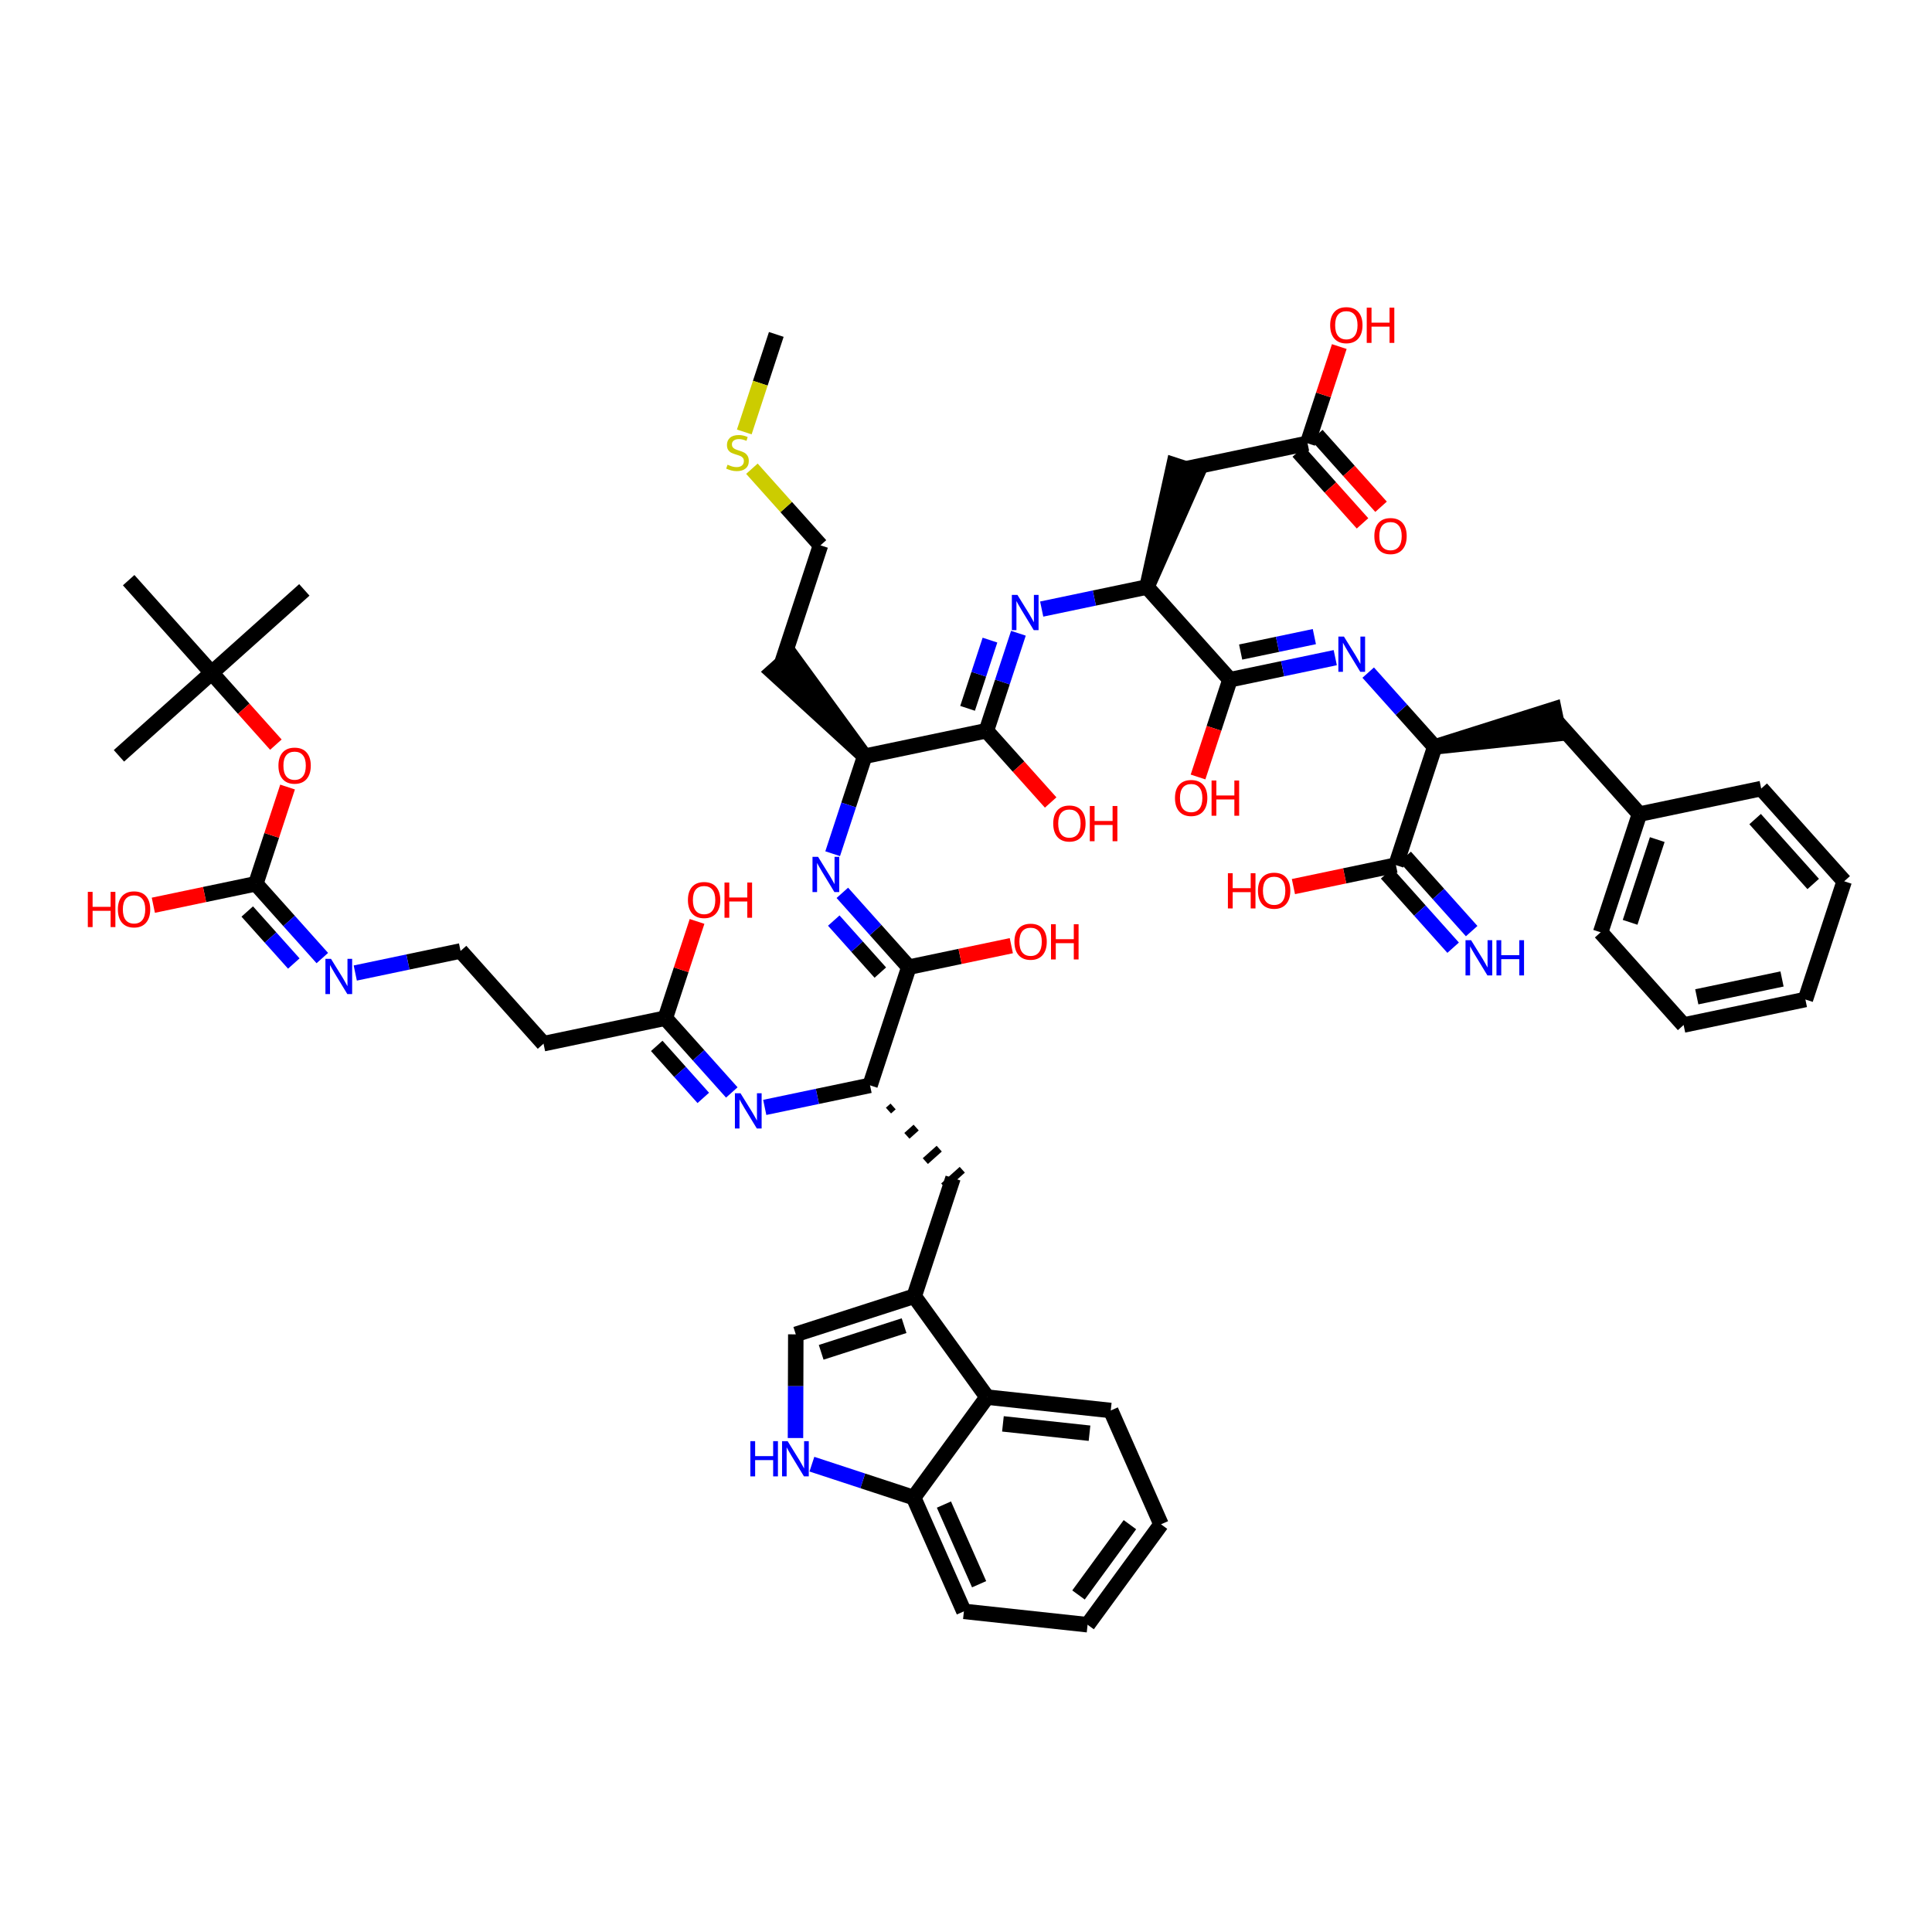 <?xml version='1.0' encoding='iso-8859-1'?>
<svg version='1.1' baseProfile='full'
              xmlns='http://www.w3.org/2000/svg'
                      xmlns:rdkit='http://www.rdkit.org/xml'
                      xmlns:xlink='http://www.w3.org/1999/xlink'
                  xml:space='preserve'
width='250px' height='250px' viewBox='0 0 250 250'>
<!-- END OF HEADER -->
<rect style='opacity:1.0;fill:#FFFFFF;stroke:none' width='250' height='250' x='0' y='0'> </rect>
<path class='bond-0 atom-0 atom-36' d='M 39.381,76.332 L 27.386,87.068' style='fill:none;fill-rule:evenodd;stroke:#000000;stroke-width:2.0px;stroke-linecap:butt;stroke-linejoin:miter;stroke-opacity:1' />
<path class='bond-1 atom-1 atom-36' d='M 15.39,97.805 L 27.386,87.068' style='fill:none;fill-rule:evenodd;stroke:#000000;stroke-width:2.0px;stroke-linecap:butt;stroke-linejoin:miter;stroke-opacity:1' />
<path class='bond-2 atom-2 atom-36' d='M 16.649,75.073 L 27.386,87.068' style='fill:none;fill-rule:evenodd;stroke:#000000;stroke-width:2.0px;stroke-linecap:butt;stroke-linejoin:miter;stroke-opacity:1' />
<path class='bond-3 atom-3 atom-53' d='M 100.452,43.274 L 98.381,49.584' style='fill:none;fill-rule:evenodd;stroke:#000000;stroke-width:2.0px;stroke-linecap:butt;stroke-linejoin:miter;stroke-opacity:1' />
<path class='bond-3 atom-3 atom-53' d='M 98.381,49.584 L 96.31,55.894' style='fill:none;fill-rule:evenodd;stroke:#CCCC00;stroke-width:2.0px;stroke-linecap:butt;stroke-linejoin:miter;stroke-opacity:1' />
<path class='bond-4 atom-4 atom-5' d='M 233.617,129.334 L 217.86,132.635' style='fill:none;fill-rule:evenodd;stroke:#000000;stroke-width:2.0px;stroke-linecap:butt;stroke-linejoin:miter;stroke-opacity:1' />
<path class='bond-4 atom-4 atom-5' d='M 230.593,126.678 L 219.563,128.988' style='fill:none;fill-rule:evenodd;stroke:#000000;stroke-width:2.0px;stroke-linecap:butt;stroke-linejoin:miter;stroke-opacity:1' />
<path class='bond-5 atom-4 atom-6' d='M 233.617,129.334 L 238.636,114.038' style='fill:none;fill-rule:evenodd;stroke:#000000;stroke-width:2.0px;stroke-linecap:butt;stroke-linejoin:miter;stroke-opacity:1' />
<path class='bond-6 atom-5 atom-9' d='M 217.86,132.635 L 207.123,120.64' style='fill:none;fill-rule:evenodd;stroke:#000000;stroke-width:2.0px;stroke-linecap:butt;stroke-linejoin:miter;stroke-opacity:1' />
<path class='bond-7 atom-6 atom-10' d='M 238.636,114.038 L 227.9,102.043' style='fill:none;fill-rule:evenodd;stroke:#000000;stroke-width:2.0px;stroke-linecap:butt;stroke-linejoin:miter;stroke-opacity:1' />
<path class='bond-7 atom-6 atom-10' d='M 234.627,114.386 L 227.111,105.99' style='fill:none;fill-rule:evenodd;stroke:#000000;stroke-width:2.0px;stroke-linecap:butt;stroke-linejoin:miter;stroke-opacity:1' />
<path class='bond-8 atom-7 atom-8' d='M 150.234,197.243 L 140.733,210.239' style='fill:none;fill-rule:evenodd;stroke:#000000;stroke-width:2.0px;stroke-linecap:butt;stroke-linejoin:miter;stroke-opacity:1' />
<path class='bond-8 atom-7 atom-8' d='M 146.21,197.292 L 139.559,206.39' style='fill:none;fill-rule:evenodd;stroke:#000000;stroke-width:2.0px;stroke-linecap:butt;stroke-linejoin:miter;stroke-opacity:1' />
<path class='bond-9 atom-7 atom-11' d='M 150.234,197.243 L 143.73,182.517' style='fill:none;fill-rule:evenodd;stroke:#000000;stroke-width:2.0px;stroke-linecap:butt;stroke-linejoin:miter;stroke-opacity:1' />
<path class='bond-10 atom-8 atom-12' d='M 140.733,210.239 L 124.728,208.509' style='fill:none;fill-rule:evenodd;stroke:#000000;stroke-width:2.0px;stroke-linecap:butt;stroke-linejoin:miter;stroke-opacity:1' />
<path class='bond-11 atom-9 atom-21' d='M 207.123,120.64 L 212.143,105.344' style='fill:none;fill-rule:evenodd;stroke:#000000;stroke-width:2.0px;stroke-linecap:butt;stroke-linejoin:miter;stroke-opacity:1' />
<path class='bond-11 atom-9 atom-21' d='M 210.935,119.349 L 214.449,108.642' style='fill:none;fill-rule:evenodd;stroke:#000000;stroke-width:2.0px;stroke-linecap:butt;stroke-linejoin:miter;stroke-opacity:1' />
<path class='bond-12 atom-10 atom-21' d='M 227.9,102.043 L 212.143,105.344' style='fill:none;fill-rule:evenodd;stroke:#000000;stroke-width:2.0px;stroke-linecap:butt;stroke-linejoin:miter;stroke-opacity:1' />
<path class='bond-13 atom-11 atom-23' d='M 143.73,182.517 L 127.724,180.787' style='fill:none;fill-rule:evenodd;stroke:#000000;stroke-width:2.0px;stroke-linecap:butt;stroke-linejoin:miter;stroke-opacity:1' />
<path class='bond-13 atom-11 atom-23' d='M 140.983,185.458 L 129.779,184.248' style='fill:none;fill-rule:evenodd;stroke:#000000;stroke-width:2.0px;stroke-linecap:butt;stroke-linejoin:miter;stroke-opacity:1' />
<path class='bond-14 atom-12 atom-24' d='M 124.728,208.509 L 118.223,193.783' style='fill:none;fill-rule:evenodd;stroke:#000000;stroke-width:2.0px;stroke-linecap:butt;stroke-linejoin:miter;stroke-opacity:1' />
<path class='bond-14 atom-12 atom-24' d='M 126.697,204.999 L 122.144,194.691' style='fill:none;fill-rule:evenodd;stroke:#000000;stroke-width:2.0px;stroke-linecap:butt;stroke-linejoin:miter;stroke-opacity:1' />
<path class='bond-15 atom-13 atom-15' d='M 70.333,135.05 L 59.596,123.054' style='fill:none;fill-rule:evenodd;stroke:#000000;stroke-width:2.0px;stroke-linecap:butt;stroke-linejoin:miter;stroke-opacity:1' />
<path class='bond-16 atom-13 atom-29' d='M 70.333,135.05 L 86.09,131.749' style='fill:none;fill-rule:evenodd;stroke:#000000;stroke-width:2.0px;stroke-linecap:butt;stroke-linejoin:miter;stroke-opacity:1' />
<path class='bond-17 atom-14 atom-16' d='M 101.149,85.861 L 106.169,70.565' style='fill:none;fill-rule:evenodd;stroke:#000000;stroke-width:2.0px;stroke-linecap:butt;stroke-linejoin:miter;stroke-opacity:1' />
<path class='bond-18 atom-25 atom-14' d='M 111.886,97.856 L 102.349,84.787 L 99.95,86.935 Z' style='fill:#000000;fill-rule:evenodd;fill-opacity:1;stroke:#000000;stroke-width:2.0px;stroke-linecap:butt;stroke-linejoin:miter;stroke-opacity:1;' />
<path class='bond-19 atom-15 atom-38' d='M 59.596,123.054 L 52.783,124.481' style='fill:none;fill-rule:evenodd;stroke:#000000;stroke-width:2.0px;stroke-linecap:butt;stroke-linejoin:miter;stroke-opacity:1' />
<path class='bond-19 atom-15 atom-38' d='M 52.783,124.481 L 45.971,125.909' style='fill:none;fill-rule:evenodd;stroke:#0000FF;stroke-width:2.0px;stroke-linecap:butt;stroke-linejoin:miter;stroke-opacity:1' />
<path class='bond-20 atom-16 atom-53' d='M 106.169,70.565 L 101.733,65.609' style='fill:none;fill-rule:evenodd;stroke:#000000;stroke-width:2.0px;stroke-linecap:butt;stroke-linejoin:miter;stroke-opacity:1' />
<path class='bond-20 atom-16 atom-53' d='M 101.733,65.609 L 97.296,60.652' style='fill:none;fill-rule:evenodd;stroke:#CCCC00;stroke-width:2.0px;stroke-linecap:butt;stroke-linejoin:miter;stroke-opacity:1' />
<path class='bond-21 atom-17 atom-21' d='M 201.406,93.348 L 212.143,105.344' style='fill:none;fill-rule:evenodd;stroke:#000000;stroke-width:2.0px;stroke-linecap:butt;stroke-linejoin:miter;stroke-opacity:1' />
<path class='bond-22 atom-26 atom-17' d='M 185.649,96.649 L 201.736,94.924 L 201.076,91.772 Z' style='fill:#000000;fill-rule:evenodd;fill-opacity:1;stroke:#000000;stroke-width:2.0px;stroke-linecap:butt;stroke-linejoin:miter;stroke-opacity:1;' />
<path class='bond-23 atom-18 atom-22' d='M 123.32,152.439 L 118.3,167.735' style='fill:none;fill-rule:evenodd;stroke:#000000;stroke-width:2.0px;stroke-linecap:butt;stroke-linejoin:miter;stroke-opacity:1' />
<path class='bond-24 atom-27 atom-18' d='M 114.967,143.711 L 115.567,143.174' style='fill:none;fill-rule:evenodd;stroke:#000000;stroke-width:1.0px;stroke-linecap:butt;stroke-linejoin:miter;stroke-opacity:1' />
<path class='bond-24 atom-27 atom-18' d='M 117.352,146.978 L 118.551,145.904' style='fill:none;fill-rule:evenodd;stroke:#000000;stroke-width:1.0px;stroke-linecap:butt;stroke-linejoin:miter;stroke-opacity:1' />
<path class='bond-24 atom-27 atom-18' d='M 119.736,150.245 L 121.535,148.635' style='fill:none;fill-rule:evenodd;stroke:#000000;stroke-width:1.0px;stroke-linecap:butt;stroke-linejoin:miter;stroke-opacity:1' />
<path class='bond-24 atom-27 atom-18' d='M 122.12,153.513 L 124.519,151.365' style='fill:none;fill-rule:evenodd;stroke:#000000;stroke-width:1.0px;stroke-linecap:butt;stroke-linejoin:miter;stroke-opacity:1' />
<path class='bond-25 atom-28 atom-19' d='M 148.419,75.959 L 154.969,61.165 L 151.909,60.161 Z' style='fill:#000000;fill-rule:evenodd;fill-opacity:1;stroke:#000000;stroke-width:2.0px;stroke-linecap:butt;stroke-linejoin:miter;stroke-opacity:1;' />
<path class='bond-26 atom-19 atom-30' d='M 153.439,60.663 L 169.196,57.362' style='fill:none;fill-rule:evenodd;stroke:#000000;stroke-width:2.0px;stroke-linecap:butt;stroke-linejoin:miter;stroke-opacity:1' />
<path class='bond-27 atom-20 atom-22' d='M 102.975,172.665 L 118.3,167.735' style='fill:none;fill-rule:evenodd;stroke:#000000;stroke-width:2.0px;stroke-linecap:butt;stroke-linejoin:miter;stroke-opacity:1' />
<path class='bond-27 atom-20 atom-22' d='M 106.259,174.99 L 116.987,171.54' style='fill:none;fill-rule:evenodd;stroke:#000000;stroke-width:2.0px;stroke-linecap:butt;stroke-linejoin:miter;stroke-opacity:1' />
<path class='bond-28 atom-20 atom-39' d='M 102.975,172.665 L 102.955,179.373' style='fill:none;fill-rule:evenodd;stroke:#000000;stroke-width:2.0px;stroke-linecap:butt;stroke-linejoin:miter;stroke-opacity:1' />
<path class='bond-28 atom-20 atom-39' d='M 102.955,179.373 L 102.935,186.081' style='fill:none;fill-rule:evenodd;stroke:#0000FF;stroke-width:2.0px;stroke-linecap:butt;stroke-linejoin:miter;stroke-opacity:1' />
<path class='bond-29 atom-22 atom-23' d='M 118.3,167.735 L 127.724,180.787' style='fill:none;fill-rule:evenodd;stroke:#000000;stroke-width:2.0px;stroke-linecap:butt;stroke-linejoin:miter;stroke-opacity:1' />
<path class='bond-30 atom-23 atom-24' d='M 127.724,180.787 L 118.223,193.783' style='fill:none;fill-rule:evenodd;stroke:#000000;stroke-width:2.0px;stroke-linecap:butt;stroke-linejoin:miter;stroke-opacity:1' />
<path class='bond-31 atom-24 atom-39' d='M 118.223,193.783 L 111.641,191.623' style='fill:none;fill-rule:evenodd;stroke:#000000;stroke-width:2.0px;stroke-linecap:butt;stroke-linejoin:miter;stroke-opacity:1' />
<path class='bond-31 atom-24 atom-39' d='M 111.641,191.623 L 105.059,189.463' style='fill:none;fill-rule:evenodd;stroke:#0000FF;stroke-width:2.0px;stroke-linecap:butt;stroke-linejoin:miter;stroke-opacity:1' />
<path class='bond-32 atom-25 atom-32' d='M 111.886,97.856 L 127.643,94.556' style='fill:none;fill-rule:evenodd;stroke:#000000;stroke-width:2.0px;stroke-linecap:butt;stroke-linejoin:miter;stroke-opacity:1' />
<path class='bond-33 atom-25 atom-41' d='M 111.886,97.856 L 109.816,104.163' style='fill:none;fill-rule:evenodd;stroke:#000000;stroke-width:2.0px;stroke-linecap:butt;stroke-linejoin:miter;stroke-opacity:1' />
<path class='bond-33 atom-25 atom-41' d='M 109.816,104.163 L 107.746,110.47' style='fill:none;fill-rule:evenodd;stroke:#0000FF;stroke-width:2.0px;stroke-linecap:butt;stroke-linejoin:miter;stroke-opacity:1' />
<path class='bond-34 atom-26 atom-31' d='M 185.649,96.649 L 180.63,111.945' style='fill:none;fill-rule:evenodd;stroke:#000000;stroke-width:2.0px;stroke-linecap:butt;stroke-linejoin:miter;stroke-opacity:1' />
<path class='bond-35 atom-26 atom-42' d='M 185.649,96.649 L 181.347,91.842' style='fill:none;fill-rule:evenodd;stroke:#000000;stroke-width:2.0px;stroke-linecap:butt;stroke-linejoin:miter;stroke-opacity:1' />
<path class='bond-35 atom-26 atom-42' d='M 181.347,91.842 L 177.044,87.035' style='fill:none;fill-rule:evenodd;stroke:#0000FF;stroke-width:2.0px;stroke-linecap:butt;stroke-linejoin:miter;stroke-opacity:1' />
<path class='bond-36 atom-27 atom-33' d='M 112.583,140.444 L 117.603,125.148' style='fill:none;fill-rule:evenodd;stroke:#000000;stroke-width:2.0px;stroke-linecap:butt;stroke-linejoin:miter;stroke-opacity:1' />
<path class='bond-37 atom-27 atom-40' d='M 112.583,140.444 L 105.77,141.871' style='fill:none;fill-rule:evenodd;stroke:#000000;stroke-width:2.0px;stroke-linecap:butt;stroke-linejoin:miter;stroke-opacity:1' />
<path class='bond-37 atom-27 atom-40' d='M 105.77,141.871 L 98.958,143.298' style='fill:none;fill-rule:evenodd;stroke:#0000FF;stroke-width:2.0px;stroke-linecap:butt;stroke-linejoin:miter;stroke-opacity:1' />
<path class='bond-38 atom-28 atom-34' d='M 148.419,75.959 L 159.156,87.954' style='fill:none;fill-rule:evenodd;stroke:#000000;stroke-width:2.0px;stroke-linecap:butt;stroke-linejoin:miter;stroke-opacity:1' />
<path class='bond-39 atom-28 atom-43' d='M 148.419,75.959 L 141.607,77.386' style='fill:none;fill-rule:evenodd;stroke:#000000;stroke-width:2.0px;stroke-linecap:butt;stroke-linejoin:miter;stroke-opacity:1' />
<path class='bond-39 atom-28 atom-43' d='M 141.607,77.386 L 134.794,78.813' style='fill:none;fill-rule:evenodd;stroke:#0000FF;stroke-width:2.0px;stroke-linecap:butt;stroke-linejoin:miter;stroke-opacity:1' />
<path class='bond-40 atom-29 atom-40' d='M 86.09,131.749 L 90.392,136.556' style='fill:none;fill-rule:evenodd;stroke:#000000;stroke-width:2.0px;stroke-linecap:butt;stroke-linejoin:miter;stroke-opacity:1' />
<path class='bond-40 atom-29 atom-40' d='M 90.392,136.556 L 94.695,141.363' style='fill:none;fill-rule:evenodd;stroke:#0000FF;stroke-width:2.0px;stroke-linecap:butt;stroke-linejoin:miter;stroke-opacity:1' />
<path class='bond-40 atom-29 atom-40' d='M 84.981,135.338 L 87.993,138.703' style='fill:none;fill-rule:evenodd;stroke:#000000;stroke-width:2.0px;stroke-linecap:butt;stroke-linejoin:miter;stroke-opacity:1' />
<path class='bond-40 atom-29 atom-40' d='M 87.993,138.703 L 91.005,142.068' style='fill:none;fill-rule:evenodd;stroke:#0000FF;stroke-width:2.0px;stroke-linecap:butt;stroke-linejoin:miter;stroke-opacity:1' />
<path class='bond-41 atom-29 atom-44' d='M 86.09,131.749 L 88.144,125.49' style='fill:none;fill-rule:evenodd;stroke:#000000;stroke-width:2.0px;stroke-linecap:butt;stroke-linejoin:miter;stroke-opacity:1' />
<path class='bond-41 atom-29 atom-44' d='M 88.144,125.49 L 90.198,119.232' style='fill:none;fill-rule:evenodd;stroke:#FF0000;stroke-width:2.0px;stroke-linecap:butt;stroke-linejoin:miter;stroke-opacity:1' />
<path class='bond-42 atom-30 atom-45' d='M 167.996,58.436 L 172.153,63.08' style='fill:none;fill-rule:evenodd;stroke:#000000;stroke-width:2.0px;stroke-linecap:butt;stroke-linejoin:miter;stroke-opacity:1' />
<path class='bond-42 atom-30 atom-45' d='M 172.153,63.08 L 176.309,67.723' style='fill:none;fill-rule:evenodd;stroke:#FF0000;stroke-width:2.0px;stroke-linecap:butt;stroke-linejoin:miter;stroke-opacity:1' />
<path class='bond-42 atom-30 atom-45' d='M 170.395,56.288 L 174.552,60.932' style='fill:none;fill-rule:evenodd;stroke:#000000;stroke-width:2.0px;stroke-linecap:butt;stroke-linejoin:miter;stroke-opacity:1' />
<path class='bond-42 atom-30 atom-45' d='M 174.552,60.932 L 178.708,65.576' style='fill:none;fill-rule:evenodd;stroke:#FF0000;stroke-width:2.0px;stroke-linecap:butt;stroke-linejoin:miter;stroke-opacity:1' />
<path class='bond-43 atom-30 atom-46' d='M 169.196,57.362 L 171.25,51.103' style='fill:none;fill-rule:evenodd;stroke:#000000;stroke-width:2.0px;stroke-linecap:butt;stroke-linejoin:miter;stroke-opacity:1' />
<path class='bond-43 atom-30 atom-46' d='M 171.25,51.103 L 173.304,44.845' style='fill:none;fill-rule:evenodd;stroke:#FF0000;stroke-width:2.0px;stroke-linecap:butt;stroke-linejoin:miter;stroke-opacity:1' />
<path class='bond-44 atom-31 atom-37' d='M 179.43,113.019 L 183.733,117.826' style='fill:none;fill-rule:evenodd;stroke:#000000;stroke-width:2.0px;stroke-linecap:butt;stroke-linejoin:miter;stroke-opacity:1' />
<path class='bond-44 atom-31 atom-37' d='M 183.733,117.826 L 188.035,122.633' style='fill:none;fill-rule:evenodd;stroke:#0000FF;stroke-width:2.0px;stroke-linecap:butt;stroke-linejoin:miter;stroke-opacity:1' />
<path class='bond-44 atom-31 atom-37' d='M 181.829,110.871 L 186.132,115.678' style='fill:none;fill-rule:evenodd;stroke:#000000;stroke-width:2.0px;stroke-linecap:butt;stroke-linejoin:miter;stroke-opacity:1' />
<path class='bond-44 atom-31 atom-37' d='M 186.132,115.678 L 190.434,120.485' style='fill:none;fill-rule:evenodd;stroke:#0000FF;stroke-width:2.0px;stroke-linecap:butt;stroke-linejoin:miter;stroke-opacity:1' />
<path class='bond-45 atom-31 atom-47' d='M 180.63,111.945 L 173.999,113.334' style='fill:none;fill-rule:evenodd;stroke:#000000;stroke-width:2.0px;stroke-linecap:butt;stroke-linejoin:miter;stroke-opacity:1' />
<path class='bond-45 atom-31 atom-47' d='M 173.999,113.334 L 167.368,114.723' style='fill:none;fill-rule:evenodd;stroke:#FF0000;stroke-width:2.0px;stroke-linecap:butt;stroke-linejoin:miter;stroke-opacity:1' />
<path class='bond-46 atom-32 atom-43' d='M 127.643,94.556 L 129.712,88.249' style='fill:none;fill-rule:evenodd;stroke:#000000;stroke-width:2.0px;stroke-linecap:butt;stroke-linejoin:miter;stroke-opacity:1' />
<path class='bond-46 atom-32 atom-43' d='M 129.712,88.249 L 131.782,81.942' style='fill:none;fill-rule:evenodd;stroke:#0000FF;stroke-width:2.0px;stroke-linecap:butt;stroke-linejoin:miter;stroke-opacity:1' />
<path class='bond-46 atom-32 atom-43' d='M 125.204,91.659 L 126.653,87.245' style='fill:none;fill-rule:evenodd;stroke:#000000;stroke-width:2.0px;stroke-linecap:butt;stroke-linejoin:miter;stroke-opacity:1' />
<path class='bond-46 atom-32 atom-43' d='M 126.653,87.245 L 128.102,82.83' style='fill:none;fill-rule:evenodd;stroke:#0000FF;stroke-width:2.0px;stroke-linecap:butt;stroke-linejoin:miter;stroke-opacity:1' />
<path class='bond-47 atom-32 atom-48' d='M 127.643,94.556 L 131.799,99.199' style='fill:none;fill-rule:evenodd;stroke:#000000;stroke-width:2.0px;stroke-linecap:butt;stroke-linejoin:miter;stroke-opacity:1' />
<path class='bond-47 atom-32 atom-48' d='M 131.799,99.199 L 135.956,103.843' style='fill:none;fill-rule:evenodd;stroke:#FF0000;stroke-width:2.0px;stroke-linecap:butt;stroke-linejoin:miter;stroke-opacity:1' />
<path class='bond-48 atom-33 atom-41' d='M 117.603,125.148 L 113.3,120.341' style='fill:none;fill-rule:evenodd;stroke:#000000;stroke-width:2.0px;stroke-linecap:butt;stroke-linejoin:miter;stroke-opacity:1' />
<path class='bond-48 atom-33 atom-41' d='M 113.3,120.341 L 108.998,115.534' style='fill:none;fill-rule:evenodd;stroke:#0000FF;stroke-width:2.0px;stroke-linecap:butt;stroke-linejoin:miter;stroke-opacity:1' />
<path class='bond-48 atom-33 atom-41' d='M 113.913,125.853 L 110.901,122.488' style='fill:none;fill-rule:evenodd;stroke:#000000;stroke-width:2.0px;stroke-linecap:butt;stroke-linejoin:miter;stroke-opacity:1' />
<path class='bond-48 atom-33 atom-41' d='M 110.901,122.488 L 107.889,119.123' style='fill:none;fill-rule:evenodd;stroke:#0000FF;stroke-width:2.0px;stroke-linecap:butt;stroke-linejoin:miter;stroke-opacity:1' />
<path class='bond-49 atom-33 atom-49' d='M 117.603,125.148 L 124.234,123.759' style='fill:none;fill-rule:evenodd;stroke:#000000;stroke-width:2.0px;stroke-linecap:butt;stroke-linejoin:miter;stroke-opacity:1' />
<path class='bond-49 atom-33 atom-49' d='M 124.234,123.759 L 130.864,122.37' style='fill:none;fill-rule:evenodd;stroke:#FF0000;stroke-width:2.0px;stroke-linecap:butt;stroke-linejoin:miter;stroke-opacity:1' />
<path class='bond-50 atom-34 atom-42' d='M 159.156,87.954 L 165.969,86.527' style='fill:none;fill-rule:evenodd;stroke:#000000;stroke-width:2.0px;stroke-linecap:butt;stroke-linejoin:miter;stroke-opacity:1' />
<path class='bond-50 atom-34 atom-42' d='M 165.969,86.527 L 172.781,85.1' style='fill:none;fill-rule:evenodd;stroke:#0000FF;stroke-width:2.0px;stroke-linecap:butt;stroke-linejoin:miter;stroke-opacity:1' />
<path class='bond-50 atom-34 atom-42' d='M 160.54,84.375 L 165.308,83.376' style='fill:none;fill-rule:evenodd;stroke:#000000;stroke-width:2.0px;stroke-linecap:butt;stroke-linejoin:miter;stroke-opacity:1' />
<path class='bond-50 atom-34 atom-42' d='M 165.308,83.376 L 170.077,82.377' style='fill:none;fill-rule:evenodd;stroke:#0000FF;stroke-width:2.0px;stroke-linecap:butt;stroke-linejoin:miter;stroke-opacity:1' />
<path class='bond-51 atom-34 atom-50' d='M 159.156,87.954 L 157.09,94.248' style='fill:none;fill-rule:evenodd;stroke:#000000;stroke-width:2.0px;stroke-linecap:butt;stroke-linejoin:miter;stroke-opacity:1' />
<path class='bond-51 atom-34 atom-50' d='M 157.09,94.248 L 155.025,100.542' style='fill:none;fill-rule:evenodd;stroke:#FF0000;stroke-width:2.0px;stroke-linecap:butt;stroke-linejoin:miter;stroke-opacity:1' />
<path class='bond-52 atom-35 atom-38' d='M 33.103,114.36 L 37.405,119.167' style='fill:none;fill-rule:evenodd;stroke:#000000;stroke-width:2.0px;stroke-linecap:butt;stroke-linejoin:miter;stroke-opacity:1' />
<path class='bond-52 atom-35 atom-38' d='M 37.405,119.167 L 41.708,123.974' style='fill:none;fill-rule:evenodd;stroke:#0000FF;stroke-width:2.0px;stroke-linecap:butt;stroke-linejoin:miter;stroke-opacity:1' />
<path class='bond-52 atom-35 atom-38' d='M 31.994,117.949 L 35.006,121.314' style='fill:none;fill-rule:evenodd;stroke:#000000;stroke-width:2.0px;stroke-linecap:butt;stroke-linejoin:miter;stroke-opacity:1' />
<path class='bond-52 atom-35 atom-38' d='M 35.006,121.314 L 38.018,124.679' style='fill:none;fill-rule:evenodd;stroke:#0000FF;stroke-width:2.0px;stroke-linecap:butt;stroke-linejoin:miter;stroke-opacity:1' />
<path class='bond-53 atom-35 atom-51' d='M 33.103,114.36 L 26.472,115.749' style='fill:none;fill-rule:evenodd;stroke:#000000;stroke-width:2.0px;stroke-linecap:butt;stroke-linejoin:miter;stroke-opacity:1' />
<path class='bond-53 atom-35 atom-51' d='M 26.472,115.749 L 19.841,117.138' style='fill:none;fill-rule:evenodd;stroke:#FF0000;stroke-width:2.0px;stroke-linecap:butt;stroke-linejoin:miter;stroke-opacity:1' />
<path class='bond-54 atom-35 atom-52' d='M 33.103,114.36 L 35.157,108.101' style='fill:none;fill-rule:evenodd;stroke:#000000;stroke-width:2.0px;stroke-linecap:butt;stroke-linejoin:miter;stroke-opacity:1' />
<path class='bond-54 atom-35 atom-52' d='M 35.157,108.101 L 37.211,101.842' style='fill:none;fill-rule:evenodd;stroke:#FF0000;stroke-width:2.0px;stroke-linecap:butt;stroke-linejoin:miter;stroke-opacity:1' />
<path class='bond-55 atom-36 atom-52' d='M 27.386,87.068 L 31.542,91.712' style='fill:none;fill-rule:evenodd;stroke:#000000;stroke-width:2.0px;stroke-linecap:butt;stroke-linejoin:miter;stroke-opacity:1' />
<path class='bond-55 atom-36 atom-52' d='M 31.542,91.712 L 35.699,96.356' style='fill:none;fill-rule:evenodd;stroke:#FF0000;stroke-width:2.0px;stroke-linecap:butt;stroke-linejoin:miter;stroke-opacity:1' />
<path  class='atom-37' d='M 190.359 121.661
L 191.853 124.075
Q 192.001 124.314, 192.239 124.745
Q 192.477 125.177, 192.49 125.202
L 192.49 121.661
L 193.095 121.661
L 193.095 126.22
L 192.471 126.22
L 190.867 123.58
Q 190.681 123.271, 190.481 122.916
Q 190.288 122.562, 190.23 122.453
L 190.23 126.22
L 189.637 126.22
L 189.637 121.661
L 190.359 121.661
' fill='#0000FF'/>
<path  class='atom-37' d='M 193.643 121.661
L 194.261 121.661
L 194.261 123.599
L 196.592 123.599
L 196.592 121.661
L 197.21 121.661
L 197.21 126.22
L 196.592 126.22
L 196.592 124.114
L 194.261 124.114
L 194.261 126.22
L 193.643 126.22
L 193.643 121.661
' fill='#0000FF'/>
<path  class='atom-38' d='M 42.832 124.075
L 44.326 126.49
Q 44.474 126.729, 44.712 127.16
Q 44.95 127.591, 44.963 127.617
L 44.963 124.075
L 45.568 124.075
L 45.568 128.635
L 44.944 128.635
L 43.34 125.994
Q 43.154 125.685, 42.954 125.331
Q 42.761 124.977, 42.703 124.868
L 42.703 128.635
L 42.11 128.635
L 42.11 124.075
L 42.832 124.075
' fill='#0000FF'/>
<path  class='atom-39' d='M 97.096 186.484
L 97.714 186.484
L 97.714 188.422
L 100.046 188.422
L 100.046 186.484
L 100.664 186.484
L 100.664 191.043
L 100.046 191.043
L 100.046 188.937
L 97.714 188.937
L 97.714 191.043
L 97.096 191.043
L 97.096 186.484
' fill='#0000FF'/>
<path  class='atom-39' d='M 101.919 186.484
L 103.413 188.898
Q 103.561 189.137, 103.8 189.568
Q 104.038 190, 104.051 190.025
L 104.051 186.484
L 104.656 186.484
L 104.656 191.043
L 104.032 191.043
L 102.428 188.403
Q 102.241 188.094, 102.042 187.739
Q 101.849 187.385, 101.791 187.276
L 101.791 191.043
L 101.198 191.043
L 101.198 186.484
L 101.919 186.484
' fill='#0000FF'/>
<path  class='atom-40' d='M 95.819 141.465
L 97.312 143.88
Q 97.461 144.118, 97.699 144.549
Q 97.937 144.981, 97.95 145.006
L 97.95 141.465
L 98.555 141.465
L 98.555 146.024
L 97.931 146.024
L 96.327 143.384
Q 96.141 143.075, 95.941 142.72
Q 95.748 142.366, 95.69 142.257
L 95.69 146.024
L 95.097 146.024
L 95.097 141.465
L 95.819 141.465
' fill='#0000FF'/>
<path  class='atom-41' d='M 105.858 110.873
L 107.352 113.288
Q 107.5 113.526, 107.739 113.957
Q 107.977 114.389, 107.99 114.414
L 107.99 110.873
L 108.595 110.873
L 108.595 115.432
L 107.97 115.432
L 106.367 112.792
Q 106.18 112.483, 105.981 112.128
Q 105.787 111.774, 105.729 111.665
L 105.729 115.432
L 105.137 115.432
L 105.137 110.873
L 105.858 110.873
' fill='#0000FF'/>
<path  class='atom-42' d='M 173.905 82.374
L 175.399 84.789
Q 175.547 85.027, 175.785 85.459
Q 176.023 85.89, 176.036 85.916
L 176.036 82.374
L 176.642 82.374
L 176.642 86.933
L 176.017 86.933
L 174.414 84.293
Q 174.227 83.984, 174.027 83.63
Q 173.834 83.275, 173.776 83.166
L 173.776 86.933
L 173.184 86.933
L 173.184 82.374
L 173.905 82.374
' fill='#0000FF'/>
<path  class='atom-43' d='M 131.655 76.98
L 133.149 79.395
Q 133.297 79.633, 133.535 80.064
Q 133.773 80.496, 133.786 80.522
L 133.786 76.98
L 134.391 76.98
L 134.391 81.539
L 133.767 81.539
L 132.163 78.899
Q 131.977 78.59, 131.777 78.236
Q 131.584 77.882, 131.526 77.772
L 131.526 81.539
L 130.933 81.539
L 130.933 76.98
L 131.655 76.98
' fill='#0000FF'/>
<path  class='atom-44' d='M 89.017 116.466
Q 89.017 115.371, 89.558 114.759
Q 90.098 114.148, 91.109 114.148
Q 92.12 114.148, 92.661 114.759
Q 93.202 115.371, 93.202 116.466
Q 93.202 117.573, 92.655 118.205
Q 92.108 118.829, 91.109 118.829
Q 90.105 118.829, 89.558 118.205
Q 89.017 117.58, 89.017 116.466
M 91.109 118.314
Q 91.805 118.314, 92.178 117.85
Q 92.558 117.38, 92.558 116.466
Q 92.558 115.571, 92.178 115.12
Q 91.805 114.663, 91.109 114.663
Q 90.414 114.663, 90.034 115.114
Q 89.66 115.564, 89.66 116.466
Q 89.66 117.387, 90.034 117.85
Q 90.414 118.314, 91.109 118.314
' fill='#FF0000'/>
<path  class='atom-44' d='M 93.75 114.199
L 94.368 114.199
L 94.368 116.137
L 96.699 116.137
L 96.699 114.199
L 97.317 114.199
L 97.317 118.758
L 96.699 118.758
L 96.699 116.653
L 94.368 116.653
L 94.368 118.758
L 93.75 118.758
L 93.75 114.199
' fill='#FF0000'/>
<path  class='atom-45' d='M 177.84 69.37
Q 177.84 68.276, 178.381 67.664
Q 178.921 67.052, 179.932 67.052
Q 180.943 67.052, 181.484 67.664
Q 182.025 68.276, 182.025 69.37
Q 182.025 70.478, 181.478 71.109
Q 180.931 71.734, 179.932 71.734
Q 178.928 71.734, 178.381 71.109
Q 177.84 70.484, 177.84 69.37
M 179.932 71.219
Q 180.628 71.219, 181.001 70.755
Q 181.381 70.285, 181.381 69.37
Q 181.381 68.475, 181.001 68.025
Q 180.628 67.567, 179.932 67.567
Q 179.237 67.567, 178.857 68.018
Q 178.484 68.469, 178.484 69.37
Q 178.484 70.291, 178.857 70.755
Q 179.237 71.219, 179.932 71.219
' fill='#FF0000'/>
<path  class='atom-46' d='M 172.123 42.079
Q 172.123 40.984, 172.664 40.373
Q 173.205 39.761, 174.216 39.761
Q 175.226 39.761, 175.767 40.373
Q 176.308 40.984, 176.308 42.079
Q 176.308 43.187, 175.761 43.818
Q 175.214 44.442, 174.216 44.442
Q 173.211 44.442, 172.664 43.818
Q 172.123 43.193, 172.123 42.079
M 174.216 43.927
Q 174.911 43.927, 175.284 43.464
Q 175.664 42.993, 175.664 42.079
Q 175.664 41.184, 175.284 40.733
Q 174.911 40.276, 174.216 40.276
Q 173.52 40.276, 173.14 40.727
Q 172.767 41.178, 172.767 42.079
Q 172.767 43, 173.14 43.464
Q 173.52 43.927, 174.216 43.927
' fill='#FF0000'/>
<path  class='atom-46' d='M 176.856 39.812
L 177.474 39.812
L 177.474 41.751
L 179.805 41.751
L 179.805 39.812
L 180.423 39.812
L 180.423 44.371
L 179.805 44.371
L 179.805 42.266
L 177.474 42.266
L 177.474 44.371
L 176.856 44.371
L 176.856 39.812
' fill='#FF0000'/>
<path  class='atom-47' d='M 158.891 112.992
L 159.509 112.992
L 159.509 114.93
L 161.84 114.93
L 161.84 112.992
L 162.458 112.992
L 162.458 117.551
L 161.84 117.551
L 161.84 115.445
L 159.509 115.445
L 159.509 117.551
L 158.891 117.551
L 158.891 112.992
' fill='#FF0000'/>
<path  class='atom-47' d='M 162.78 115.258
Q 162.78 114.164, 163.321 113.552
Q 163.862 112.94, 164.873 112.94
Q 165.884 112.94, 166.425 113.552
Q 166.966 114.164, 166.966 115.258
Q 166.966 116.366, 166.418 116.997
Q 165.871 117.622, 164.873 117.622
Q 163.868 117.622, 163.321 116.997
Q 162.78 116.373, 162.78 115.258
M 164.873 117.107
Q 165.568 117.107, 165.942 116.643
Q 166.322 116.173, 166.322 115.258
Q 166.322 114.363, 165.942 113.913
Q 165.568 113.455, 164.873 113.455
Q 164.177 113.455, 163.797 113.906
Q 163.424 114.357, 163.424 115.258
Q 163.424 116.179, 163.797 116.643
Q 164.177 117.107, 164.873 117.107
' fill='#FF0000'/>
<path  class='atom-48' d='M 136.287 106.564
Q 136.287 105.469, 136.827 104.857
Q 137.368 104.246, 138.379 104.246
Q 139.39 104.246, 139.931 104.857
Q 140.472 105.469, 140.472 106.564
Q 140.472 107.671, 139.925 108.302
Q 139.378 108.927, 138.379 108.927
Q 137.375 108.927, 136.827 108.302
Q 136.287 107.678, 136.287 106.564
M 138.379 108.412
Q 139.075 108.412, 139.448 107.948
Q 139.828 107.478, 139.828 106.564
Q 139.828 105.669, 139.448 105.218
Q 139.075 104.761, 138.379 104.761
Q 137.684 104.761, 137.304 105.212
Q 136.931 105.662, 136.931 106.564
Q 136.931 107.485, 137.304 107.948
Q 137.684 108.412, 138.379 108.412
' fill='#FF0000'/>
<path  class='atom-48' d='M 141.02 104.297
L 141.638 104.297
L 141.638 106.235
L 143.969 106.235
L 143.969 104.297
L 144.587 104.297
L 144.587 108.856
L 143.969 108.856
L 143.969 106.751
L 141.638 106.751
L 141.638 108.856
L 141.02 108.856
L 141.02 104.297
' fill='#FF0000'/>
<path  class='atom-49' d='M 131.267 121.86
Q 131.267 120.765, 131.808 120.153
Q 132.349 119.542, 133.36 119.542
Q 134.371 119.542, 134.911 120.153
Q 135.452 120.765, 135.452 121.86
Q 135.452 122.967, 134.905 123.598
Q 134.358 124.223, 133.36 124.223
Q 132.355 124.223, 131.808 123.598
Q 131.267 122.974, 131.267 121.86
M 133.36 123.708
Q 134.055 123.708, 134.428 123.244
Q 134.808 122.774, 134.808 121.86
Q 134.808 120.965, 134.428 120.514
Q 134.055 120.057, 133.36 120.057
Q 132.664 120.057, 132.284 120.508
Q 131.911 120.958, 131.911 121.86
Q 131.911 122.781, 132.284 123.244
Q 132.664 123.708, 133.36 123.708
' fill='#FF0000'/>
<path  class='atom-49' d='M 136 119.593
L 136.618 119.593
L 136.618 121.531
L 138.949 121.531
L 138.949 119.593
L 139.567 119.593
L 139.567 124.152
L 138.949 124.152
L 138.949 122.047
L 136.618 122.047
L 136.618 124.152
L 136 124.152
L 136 119.593
' fill='#FF0000'/>
<path  class='atom-50' d='M 152.043 103.263
Q 152.043 102.168, 152.584 101.557
Q 153.125 100.945, 154.136 100.945
Q 155.147 100.945, 155.688 101.557
Q 156.229 102.168, 156.229 103.263
Q 156.229 104.371, 155.682 105.002
Q 155.134 105.626, 154.136 105.626
Q 153.132 105.626, 152.584 105.002
Q 152.043 104.377, 152.043 103.263
M 154.136 105.111
Q 154.832 105.111, 155.205 104.648
Q 155.585 104.178, 155.585 103.263
Q 155.585 102.368, 155.205 101.917
Q 154.832 101.46, 154.136 101.46
Q 153.441 101.46, 153.061 101.911
Q 152.687 102.362, 152.687 103.263
Q 152.687 104.184, 153.061 104.648
Q 153.441 105.111, 154.136 105.111
' fill='#FF0000'/>
<path  class='atom-50' d='M 156.776 100.996
L 157.394 100.996
L 157.394 102.935
L 159.726 102.935
L 159.726 100.996
L 160.344 100.996
L 160.344 105.556
L 159.726 105.556
L 159.726 103.45
L 157.394 103.45
L 157.394 105.556
L 156.776 105.556
L 156.776 100.996
' fill='#FF0000'/>
<path  class='atom-51' d='M 11.364 115.407
L 11.982 115.407
L 11.982 117.345
L 14.313 117.345
L 14.313 115.407
L 14.931 115.407
L 14.931 119.966
L 14.313 119.966
L 14.313 117.86
L 11.982 117.86
L 11.982 119.966
L 11.364 119.966
L 11.364 115.407
' fill='#FF0000'/>
<path  class='atom-51' d='M 15.253 117.673
Q 15.253 116.579, 15.794 115.967
Q 16.335 115.355, 17.346 115.355
Q 18.357 115.355, 18.898 115.967
Q 19.439 116.579, 19.439 117.673
Q 19.439 118.781, 18.891 119.412
Q 18.344 120.037, 17.346 120.037
Q 16.341 120.037, 15.794 119.412
Q 15.253 118.787, 15.253 117.673
M 17.346 119.521
Q 18.041 119.521, 18.415 119.058
Q 18.795 118.588, 18.795 117.673
Q 18.795 116.778, 18.415 116.327
Q 18.041 115.87, 17.346 115.87
Q 16.65 115.87, 16.27 116.321
Q 15.897 116.772, 15.897 117.673
Q 15.897 118.594, 16.27 119.058
Q 16.65 119.521, 17.346 119.521
' fill='#FF0000'/>
<path  class='atom-52' d='M 36.03 99.077
Q 36.03 97.982, 36.571 97.37
Q 37.111 96.758, 38.122 96.758
Q 39.133 96.758, 39.674 97.37
Q 40.215 97.982, 40.215 99.077
Q 40.215 100.184, 39.668 100.815
Q 39.12 101.44, 38.122 101.44
Q 37.118 101.44, 36.571 100.815
Q 36.03 100.191, 36.03 99.077
M 38.122 100.925
Q 38.818 100.925, 39.191 100.461
Q 39.571 99.991, 39.571 99.077
Q 39.571 98.181, 39.191 97.731
Q 38.818 97.273, 38.122 97.273
Q 37.427 97.273, 37.047 97.724
Q 36.673 98.175, 36.673 99.077
Q 36.673 99.997, 37.047 100.461
Q 37.427 100.925, 38.122 100.925
' fill='#FF0000'/>
<path  class='atom-53' d='M 94.144 60.134
Q 94.196 60.154, 94.408 60.244
Q 94.621 60.334, 94.853 60.392
Q 95.091 60.444, 95.323 60.444
Q 95.754 60.444, 96.005 60.237
Q 96.256 60.025, 96.256 59.658
Q 96.256 59.407, 96.128 59.252
Q 96.005 59.098, 95.812 59.014
Q 95.619 58.93, 95.297 58.834
Q 94.891 58.711, 94.647 58.595
Q 94.408 58.48, 94.234 58.235
Q 94.067 57.99, 94.067 57.578
Q 94.067 57.005, 94.453 56.651
Q 94.846 56.297, 95.619 56.297
Q 96.147 56.297, 96.746 56.548
L 96.598 57.044
Q 96.05 56.818, 95.638 56.818
Q 95.194 56.818, 94.949 57.005
Q 94.704 57.185, 94.711 57.501
Q 94.711 57.745, 94.833 57.894
Q 94.962 58.042, 95.142 58.125
Q 95.329 58.209, 95.638 58.306
Q 96.05 58.434, 96.295 58.563
Q 96.54 58.692, 96.714 58.956
Q 96.894 59.214, 96.894 59.658
Q 96.894 60.289, 96.469 60.63
Q 96.05 60.965, 95.348 60.965
Q 94.943 60.965, 94.634 60.875
Q 94.331 60.791, 93.97 60.643
L 94.144 60.134
' fill='#CCCC00'/>
</svg>
